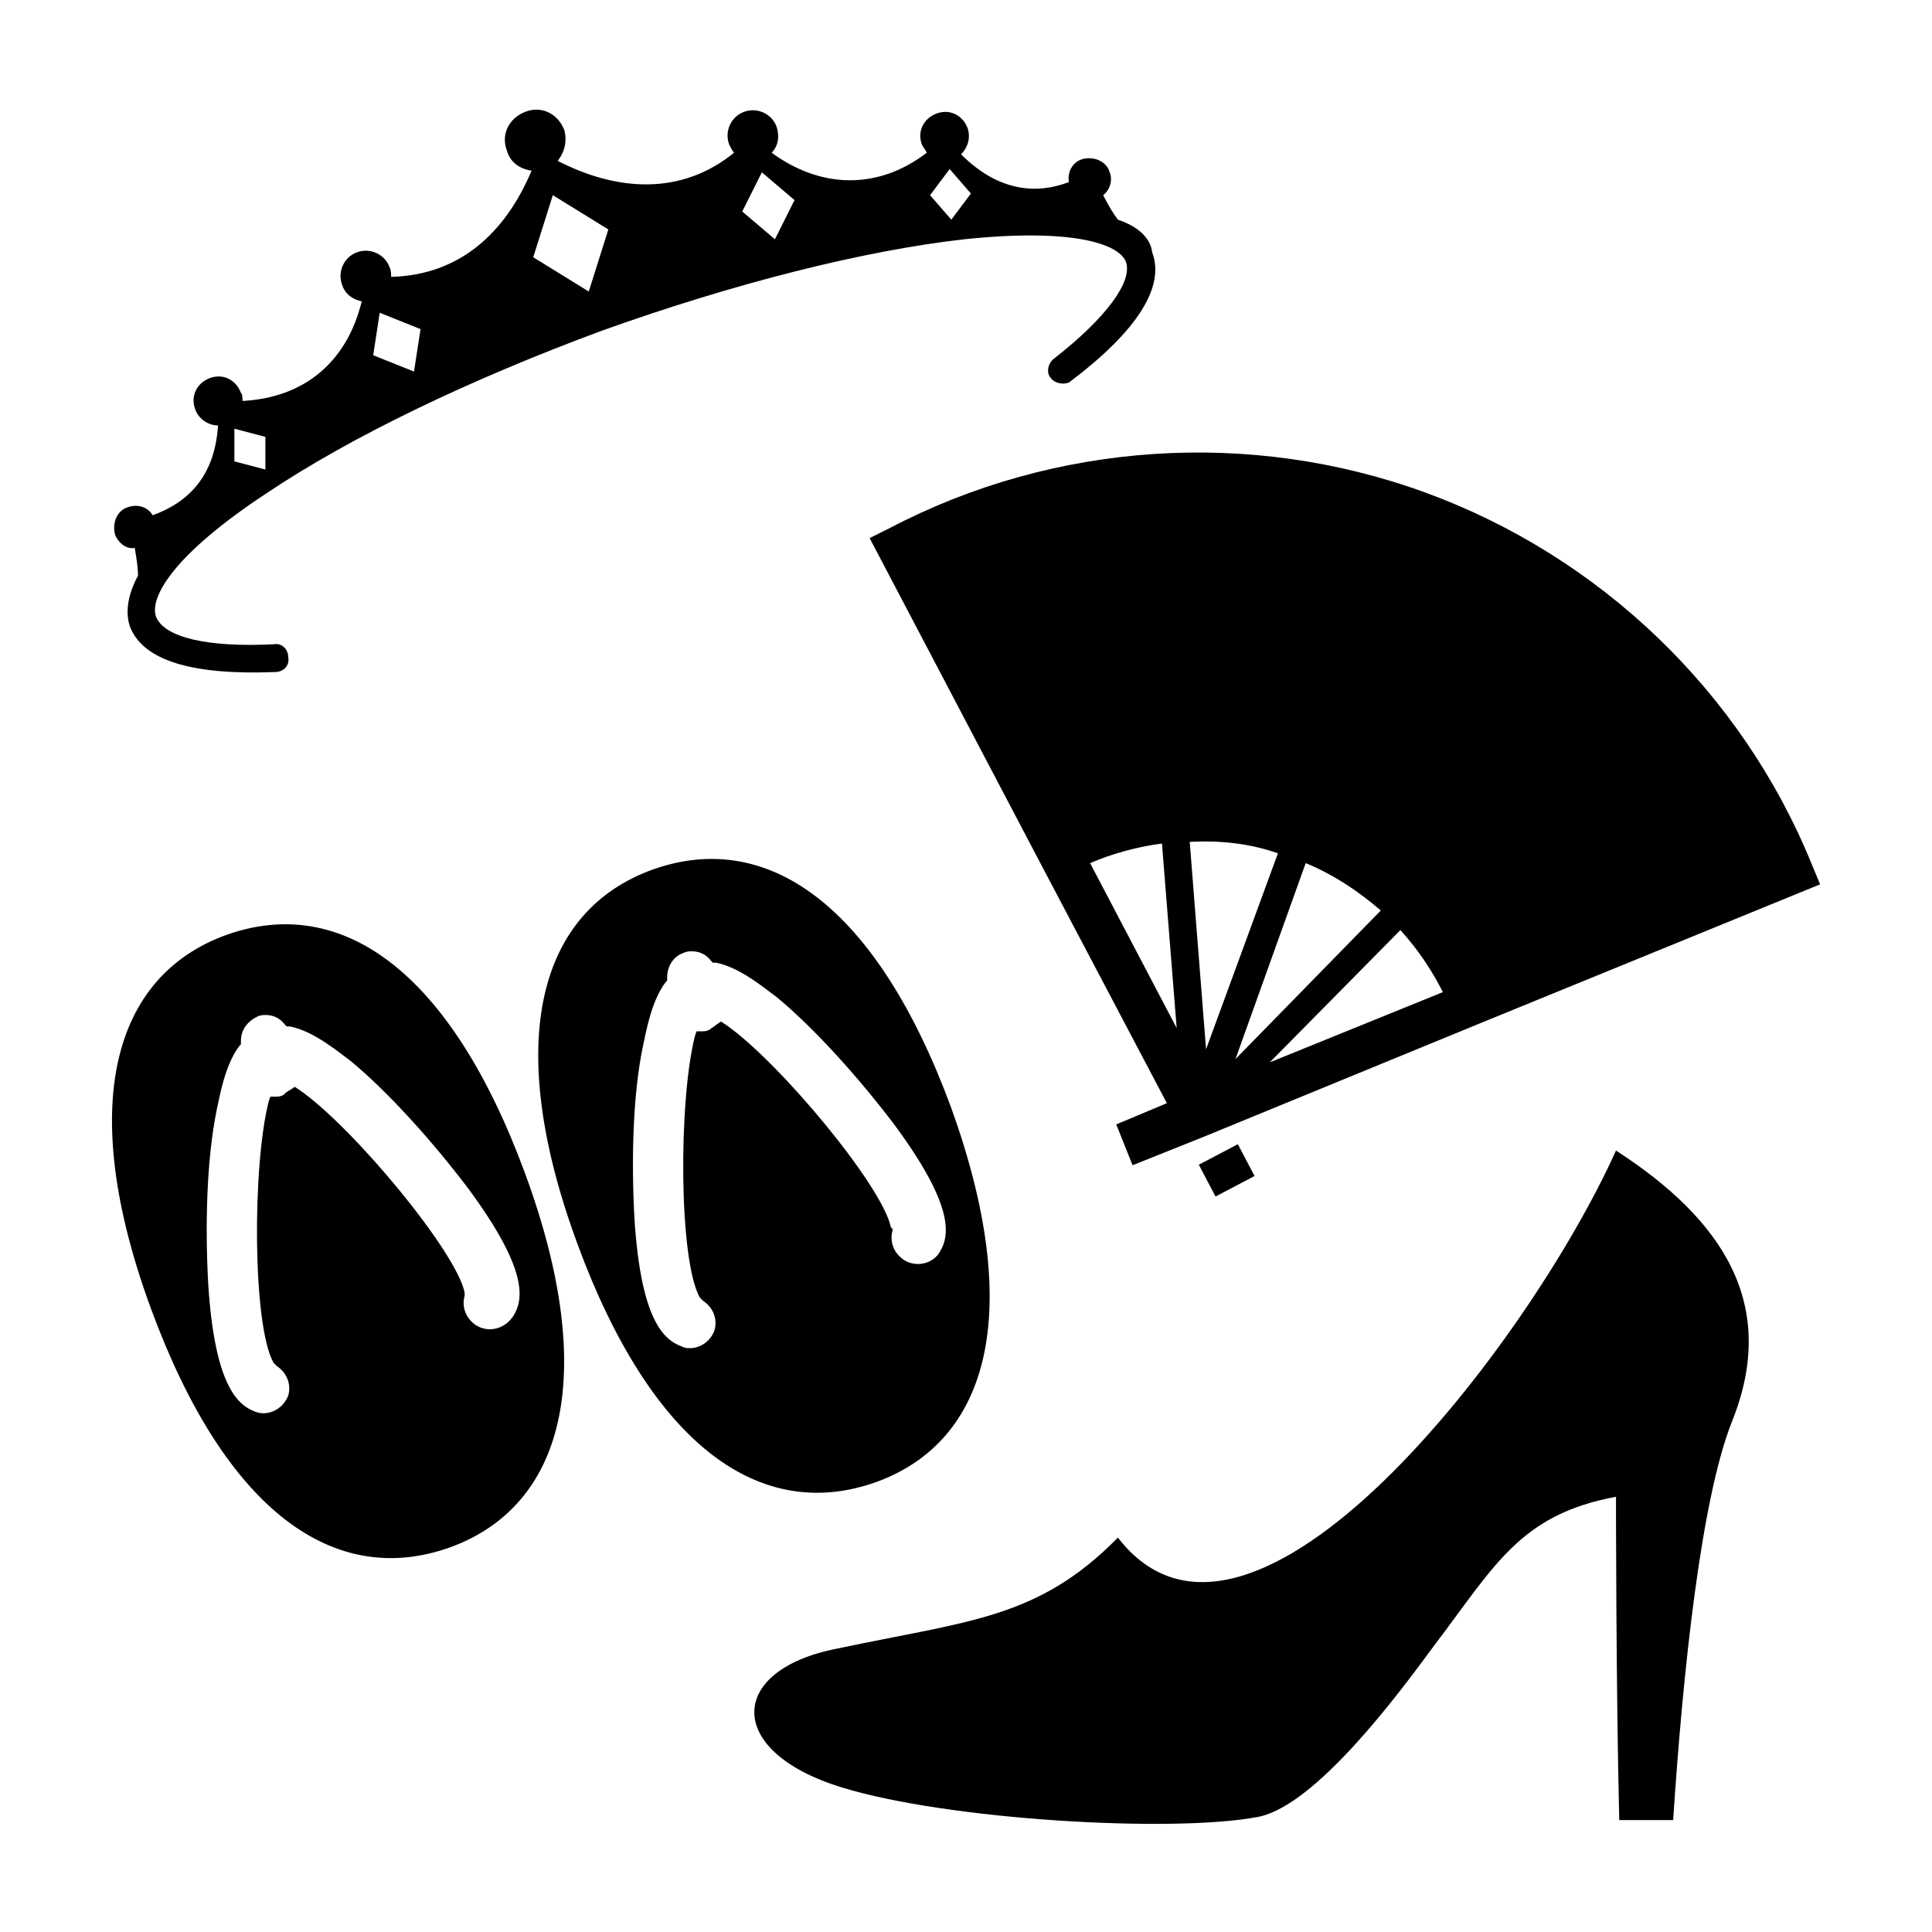<!-- Generated by IcoMoon.io -->
<svg version="1.1" xmlns="http://www.w3.org/2000/svg" width="400" height="400" viewBox="0 0 400 400">
<path d="M231.445 318.341c27.388 35.502 85.206-40.237 103.126-80.134 21.978 14.201 33.811 31.782 24.007 56.127-6.423 16.23-10.143 51.732-12.172 82.5h-11.158c-0.677-27.388-0.677-66.947-0.677-66.947-19.949 3.72-25.021 14.201-37.869 31.107-7.438 10.143-24.345 32.797-36.179 35.164-17.581 3.381-64.241 0.677-86.22-6.086-24.345-7.438-23.668-24.345-1.014-28.739 27.050-5.749 41.588-6.086 58.156-22.992z"></path>
<path d="M231.445 45.48c-1.014-1.352-2.029-3.043-3.043-5.072 1.352-1.014 2.029-3.043 1.352-4.734-0.677-2.367-3.381-3.381-5.749-2.705-2.029 0.677-3.043 2.705-2.705 4.734-7.1 2.705-14.878 1.691-22.316-5.749 1.352-1.352 2.029-3.381 1.352-5.409-1.014-2.705-3.72-4.058-6.423-3.043s-4.058 3.72-3.043 6.423c0.338 0.677 0.677 1.014 1.014 1.691-10.143 7.777-21.978 7.438-32.121 0 1.352-1.352 1.691-3.381 1.014-5.409-1.014-2.705-4.058-4.058-6.762-3.043s-4.058 4.058-3.043 6.762c0.338 0.677 0.677 1.352 1.014 1.691-10.82 8.791-24.007 8.114-36.517 1.691 1.352-1.691 2.029-4.058 1.352-6.423-1.352-3.381-4.734-5.072-8.114-3.72s-5.072 4.734-3.72 8.114c0.677 2.367 2.705 3.72 5.072 4.058-5.409 12.849-14.878 21.639-29.079 21.978 0-0.677 0-1.352-0.338-2.029-1.014-2.705-4.058-4.058-6.762-3.043s-4.058 4.058-3.043 6.762c0.677 2.029 2.367 3.043 4.058 3.381-3.043 12.51-11.834 19.949-24.682 20.625 0-0.677 0-1.352-0.338-1.691-1.014-2.705-3.72-4.058-6.423-3.043s-4.058 3.72-3.043 6.423c0.677 2.029 2.705 3.381 4.734 3.381-0.677 10.481-6.086 15.892-13.525 18.596-1.014-1.691-3.043-2.367-5.072-1.691-2.367 0.677-3.381 3.381-2.705 5.749 0.677 1.691 2.367 3.043 4.058 2.705 0.338 2.029 0.677 4.058 0.677 5.749-2.029 3.72-2.705 7.438-1.691 10.481 2.705 7.1 12.849 10.143 30.092 9.467 1.691 0 3.043-1.352 2.705-3.043 0-1.691-1.352-3.043-3.043-2.705-13.525 0.677-22.654-1.352-24.345-5.749-1.352-4.058 3.72-12.849 22.654-25.359 17.581-11.834 42.264-23.668 69.652-33.811 27.388-9.805 54.098-16.568 75.063-18.934 22.654-2.367 32.121 1.014 33.473 4.734 1.352 4.058-4.058 11.496-14.878 19.949-1.352 1.014-1.691 3.043-0.677 4.058 0.677 1.014 2.367 1.352 3.381 1.014 0.338 0 0.677-0.338 0.677-0.338 13.863-10.481 19.61-19.61 16.907-26.711-0.338-3.043-3.043-5.409-7.1-6.762zM54.948 97.213l-6.423-1.691v-6.762l6.423 1.691v6.762zM85.716 76.926l-8.452-3.381 1.352-8.791 8.452 3.381-1.352 8.791zM121.895 60.357l-11.496-7.1 4.058-12.849 11.496 7.1-4.058 12.849zM160.44 49.538l-6.762-5.749 4.058-8.114 6.762 5.749-4.058 8.114zM196.957 45.48l-4.396-5.072 4.058-5.409 4.396 5.072-4.058 5.409z"></path>
<path d="M376.835 183.093l-1.691-4.058c-14.539-35.84-43.955-63.904-80.134-77.090s-76.752-10.481-110.902 7.438l-4.058 2.029 35.164 66.947 26.373 50.041-10.481 4.396 3.381 8.452 15.216-6.086 56.804-23.33 70.328-28.739zM264.58 176.67l-14.878 40.573-3.381-42.94c6.423-0.338 12.51 0.338 18.258 2.367zM240.573 174.641l3.043 38.208-17.921-34.15c4.734-2.029 9.805-3.381 14.878-4.058zM270.328 178.699c5.749 2.367 10.82 5.749 15.554 9.805l-30.092 30.768 14.539-40.573zM289.939 192.562c3.381 3.72 6.423 8.114 8.791 12.849l-35.84 14.539 27.050-27.388z"></path>
<path d="M248.201 241.143l8.080-4.248 3.462 6.584-8.080 4.248-3.462-6.584z"></path>
<path d="M46.833 193.577c-23.33 8.452-31.107 35.164-15.554 77.428s38.208 57.818 61.876 49.366c23.33-8.452 31.107-35.164 15.554-77.428s-38.208-57.818-61.876-49.366zM98.565 274.386c-2.029-1.352-3.043-3.72-2.367-6.086v-0.677c-1.691-8.452-22.992-34.15-34.15-41.926l-1.014-0.677-1.014 0.677c-0.677 0.338-1.014 0.677-1.352 1.014-0.677 0.338-1.014 0.338-1.691 0.338h-1.014l-0.338 1.014c-3.381 13.187-3.381 46.322 1.014 54.098l0.677 0.677c2.029 1.352 3.043 3.72 2.367 6.086-1.014 2.705-4.058 4.396-6.762 3.381-3.72-1.352-8.452-5.409-9.805-26.373-0.677-12.172-0.338-25.697 1.691-35.84 0.677-3.043 1.691-9.467 4.734-13.525l0.338-0.338v-0.677c0-2.367 1.352-4.058 3.381-5.072 0.677-0.338 1.352-0.338 1.691-0.338 1.691 0 3.043 0.677 4.058 2.029l0.338 0.338h0.677c5.072 1.014 10.143 5.409 12.51 7.1 7.777 6.423 16.907 16.568 24.345 26.373 12.51 16.907 11.496 22.992 9.467 26.373-1.691 2.705-5.072 3.72-7.777 2.029z"></path>
<path d="M196.957 229.416c-15.554-42.264-38.208-57.818-61.876-49.366-23.33 8.452-31.107 35.164-15.554 77.428s38.208 57.818 61.876 49.366c23.33-8.452 30.768-35.164 15.554-77.428zM184.446 254.098c-1.691-8.452-22.992-34.15-34.15-41.926l-1.014-0.677-1.014 0.677c-0.338 0.338-1.014 0.677-1.352 1.014-0.677 0.338-1.014 0.338-1.691 0.338h-1.014l-0.338 1.014c-3.381 13.187-3.381 46.322 1.014 54.098l0.677 0.677c2.029 1.352 3.043 3.72 2.367 6.086-0.677 2.029-2.705 3.72-5.072 3.72-0.677 0-1.014 0-1.691-0.338-3.72-1.352-8.452-5.409-9.805-26.373-0.677-12.172-0.338-25.697 1.691-35.502 0.677-3.043 1.691-9.467 4.734-13.525l0.338-0.338v-0.677c0-2.367 1.352-4.396 3.381-5.072 0.677-0.338 1.352-0.338 1.691-0.338 1.691 0 3.043 0.677 4.058 2.029l0.338 0.338h0.677c5.072 1.014 10.143 5.409 12.51 7.1 7.777 6.423 16.907 16.568 24.345 26.373v0c12.51 16.907 11.496 22.992 9.467 26.373-1.352 2.367-4.734 3.381-7.438 1.691-2.029-1.352-3.043-3.72-2.367-6.086v-0.338l-0.338-0.338z"></path>
</svg>
